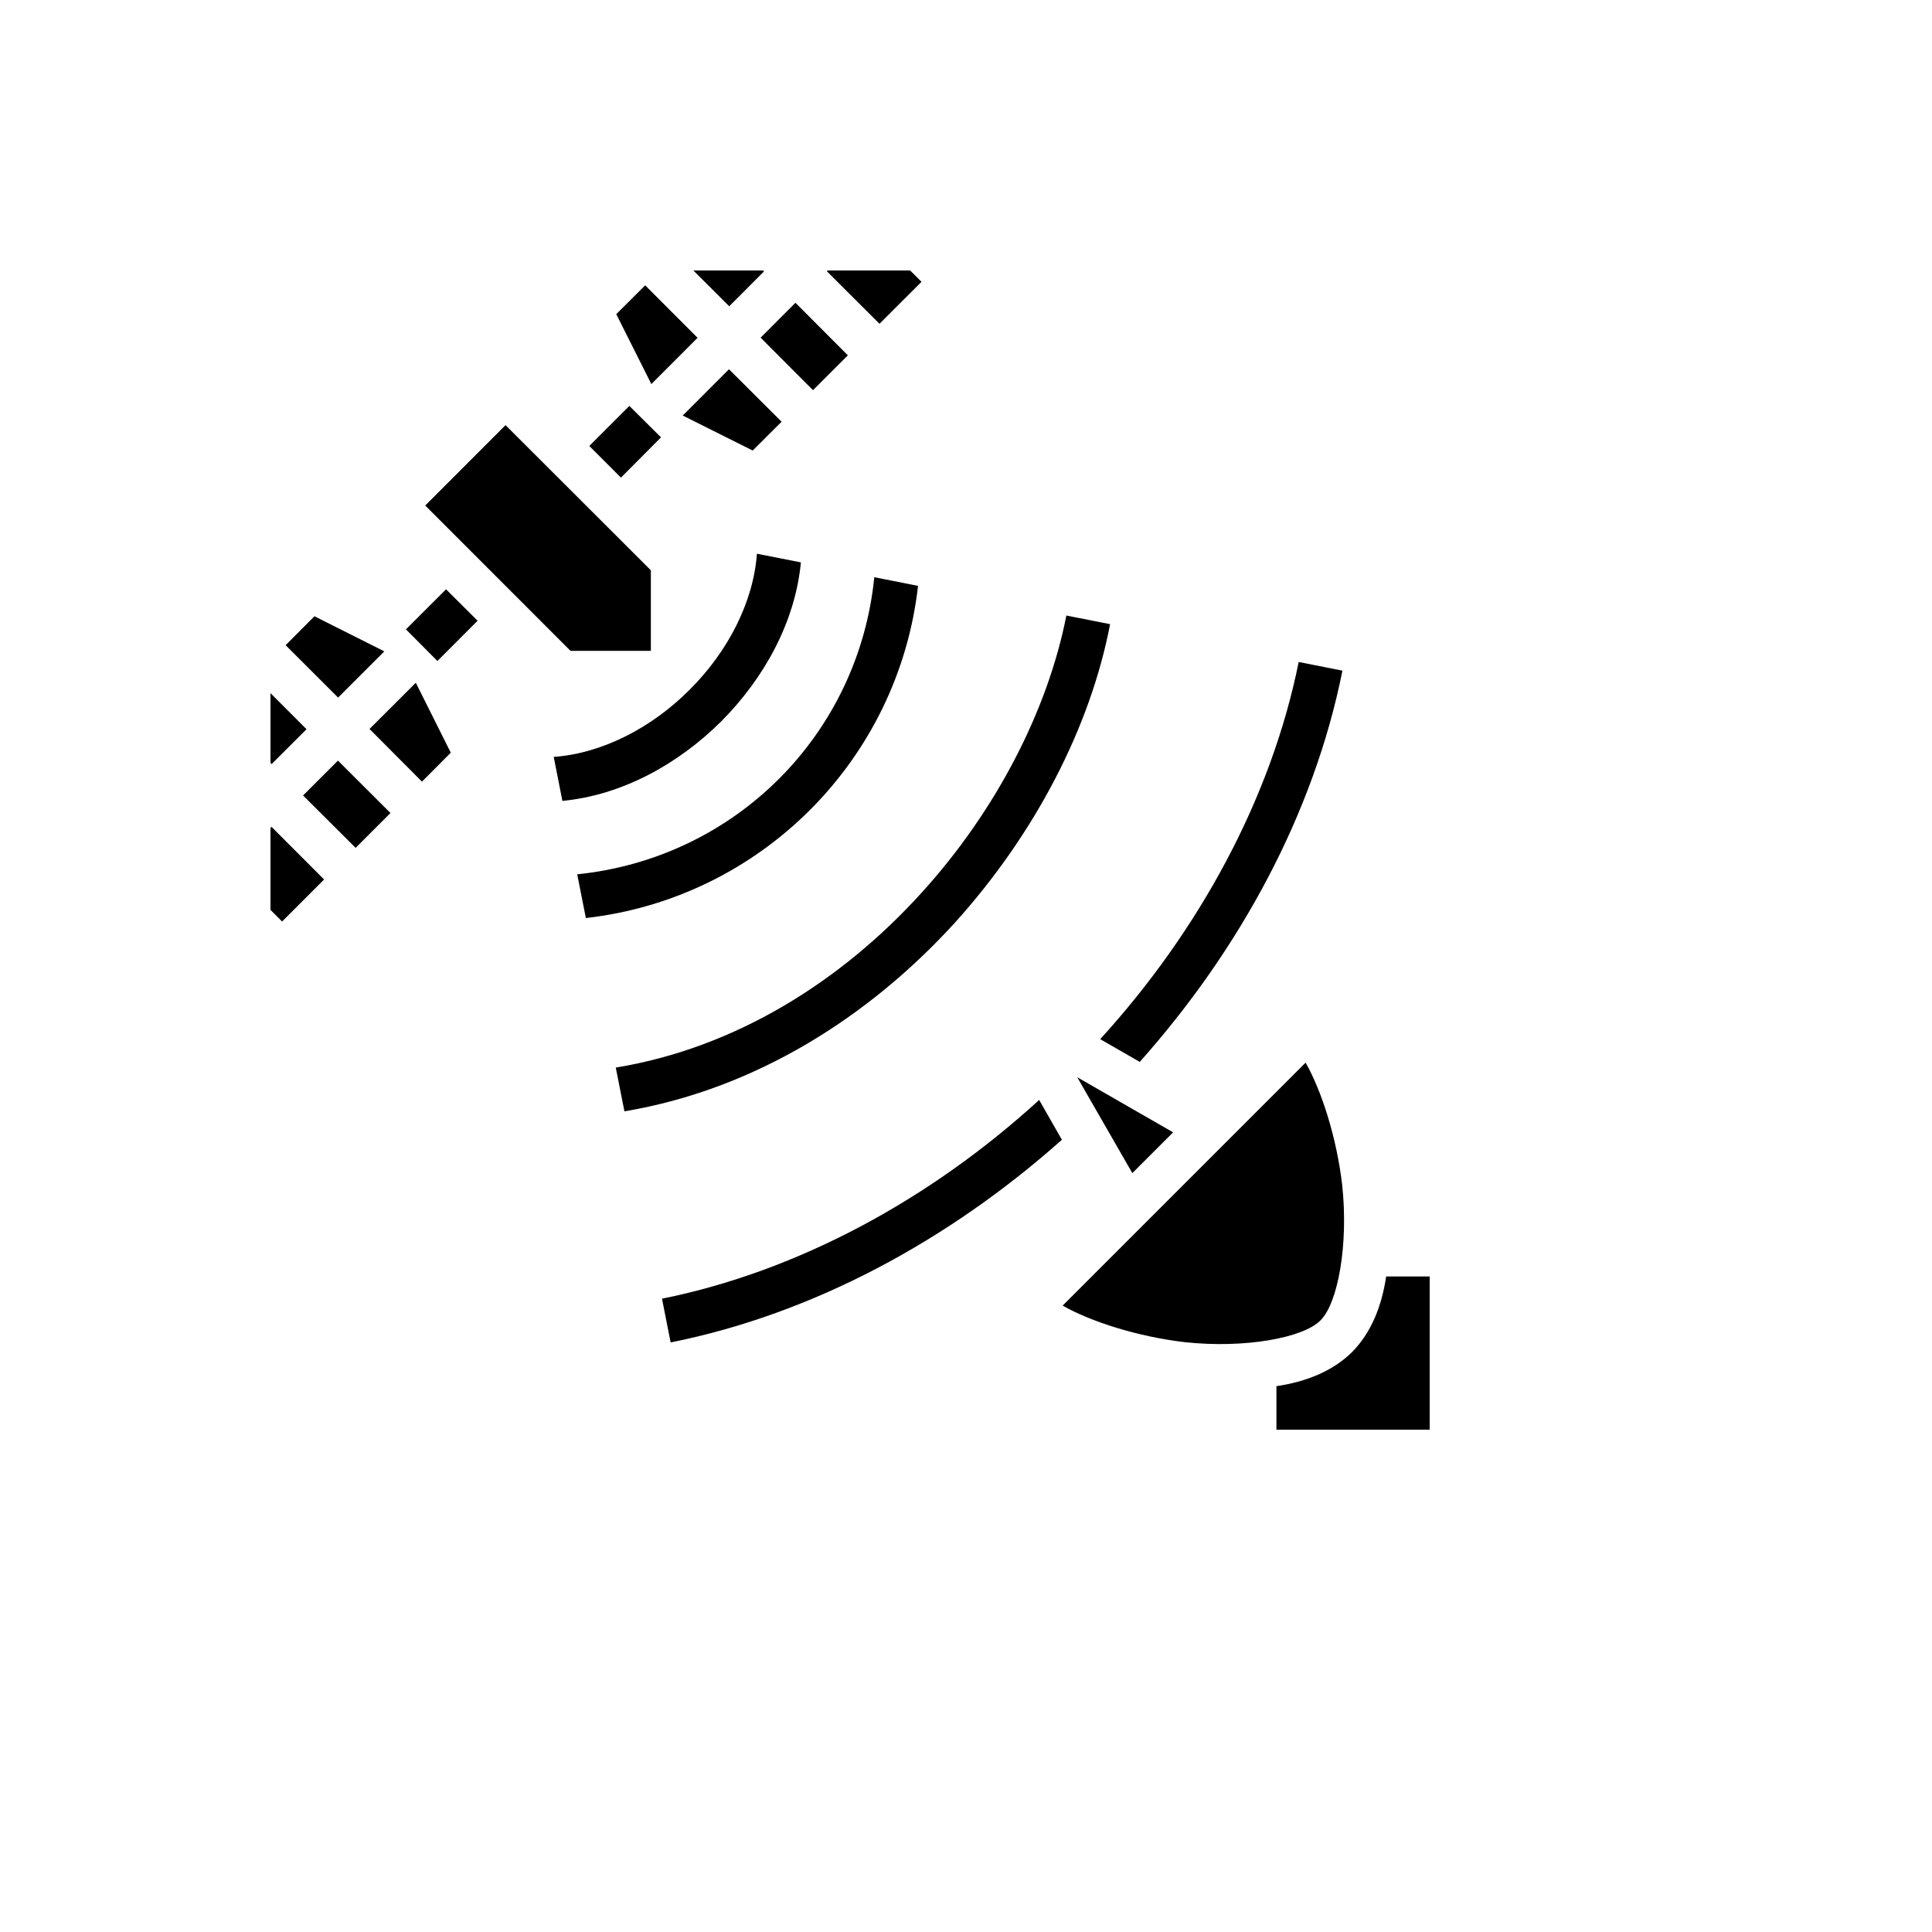 <svg xmlns="http://www.w3.org/2000/svg" version="1.1" xmlns:xlink="http://www.w3.org/1999/xlink" width="100%" height="100%" id="svgWorkerArea" viewBox="-25 -25 625 625" xmlns:idraw="https://idraw.muisca.co" style="background: white;"><defs id="defsdoc"><pattern id="patternBool" x="0" y="0" width="10" height="10" patternUnits="userSpaceOnUse" patternTransform="rotate(35)"><circle cx="5" cy="5" r="4" style="stroke: none;fill: #ff000070;"></circle></pattern></defs><g id="fileImp-727562627" class="cosito"><path id="pathImp-781417129" fill="#000" class="grouped" d="M199.307 62.5C199.307 62.5 210.901 74.07 210.901 74.07 210.901 74.07 222.175 62.788 222.175 62.788 222.175 62.788 221.855 62.5 221.855 62.5 221.855 62.5 199.307 62.5 199.307 62.5M242.724 62.5C242.724 62.5 242.484 62.748 242.484 62.748 242.484 62.748 259.515 79.747 259.515 79.747 259.515 79.747 273.108 66.162 273.108 66.162 273.108 66.162 269.43 62.5 269.43 62.5 269.43 62.5 242.724 62.5 242.724 62.5M183.715 67.305C183.715 67.305 174.36 76.636 174.36 76.636 174.36 76.636 185.714 99.248 185.714 99.248 185.714 99.248 200.666 84.28 200.666 84.28 200.666 84.28 183.715 67.305 183.715 67.305M232.329 72.95C232.329 72.95 221.055 84.232 221.055 84.232 221.055 84.232 238.006 101.223 238.006 101.223 238.006 101.223 249.28 89.949 249.28 89.949 249.28 89.949 232.329 72.95 232.329 72.95M210.821 94.451C210.821 94.451 195.869 109.427 195.869 109.427 195.869 109.427 218.497 120.749 218.497 120.749 218.497 120.749 227.852 111.426 227.852 111.426 227.852 111.426 210.821 94.451 210.821 94.451M178.598 106.317C178.598 106.317 165.645 119.27 165.645 119.27 165.645 119.27 175.88 129.504 175.88 129.504 175.88 129.504 188.833 116.487 188.833 116.487 188.833 116.487 178.598 106.317 178.598 106.317M138.54 112.529C138.54 112.529 112.561 138.54 112.561 138.54 112.561 138.54 159.568 185.554 159.568 185.554 159.568 185.554 185.554 185.554 185.554 185.554 185.554 185.554 185.554 159.488 185.554 159.488 185.554 159.488 138.54 112.529 138.54 112.529M219.856 154.131C218.737 169.803 210.421 185.874 198.108 198.108 185.874 210.421 169.803 218.737 154.131 219.856 154.131 219.856 156.93 234.089 156.93 234.089 176.199 232.25 194.35 222.255 208.342 208.342 222.255 194.35 232.25 176.199 234.089 156.93 234.089 156.93 219.856 154.131 219.856 154.131M257.836 161.727C252.719 212.74 212.74 252.639 161.727 257.836 161.727 257.836 164.526 271.988 164.526 271.988 220.976 265.592 265.592 220.976 271.988 164.526 271.988 164.526 257.836 161.727 257.836 161.727M119.294 165.645C119.294 165.645 106.325 178.598 106.325 178.598 106.325 178.598 116.503 188.833 116.503 188.833 116.503 188.833 129.504 175.8 129.504 175.8 129.504 175.8 119.294 165.645 119.294 165.645M319.963 174.12C314.046 204.424 297.415 237.127 273.028 263.913 247.281 292.297 213.14 313.966 174.2 320.363 174.2 320.363 176.999 334.515 176.999 334.515 219.456 327.399 256.237 303.811 283.742 273.667 309.728 244.963 327.719 210.341 334.115 176.919 334.115 176.919 319.963 174.12 319.963 174.12M76.724 174.36C76.724 174.36 67.401 183.715 67.401 183.715 67.401 183.715 84.376 200.666 84.376 200.666 84.376 200.666 99.336 185.714 99.336 185.714 99.336 185.714 76.724 174.36 76.724 174.36M395.123 189.152C386.247 233.209 362.98 275.986 330.917 311.167 330.917 311.167 343.71 318.524 343.71 318.524 376.253 281.983 400.08 238.006 409.275 191.951 409.275 191.951 395.123 189.153 395.123 189.152M109.515 195.869C109.515 195.869 94.539 210.821 94.539 210.821 94.539 210.821 111.506 227.852 111.506 227.852 111.506 227.852 120.829 218.497 120.829 218.497 120.829 218.497 109.515 195.869 109.515 195.869M62.5 199.227C62.5 199.227 62.5 221.775 62.5 221.775 62.5 221.775 62.868 222.175 62.868 222.175 62.868 222.175 74.166 210.901 74.166 210.901 74.166 210.901 62.5 199.227 62.5 199.227M84.328 221.055C84.328 221.055 73.046 232.329 73.046 232.329 73.046 232.329 90.045 249.28 90.045 249.28 90.045 249.28 101.311 238.006 101.311 238.006 101.311 238.006 84.328 221.055 84.328 221.055M62.836 242.484C62.836 242.484 62.5 242.804 62.5 242.804 62.5 242.804 62.5 269.35 62.5 269.35 62.5 269.35 66.258 273.108 66.258 273.108 66.258 273.108 79.843 259.515 79.843 259.515 79.843 259.515 62.836 242.484 62.836 242.484M397.361 318.763C397.361 318.763 318.763 397.361 318.763 397.361 327.878 402.559 343.15 407.436 358.342 409.195 377.612 411.274 396.562 407.836 402.159 402.159 407.836 396.562 411.274 377.612 409.195 358.342 407.436 343.15 402.559 327.878 397.361 318.763 397.361 318.763 397.361 318.763 397.361 318.763M323.481 323.481C323.481 323.481 341.311 354.504 341.311 354.504 341.311 354.504 354.504 341.311 354.504 341.311 354.504 341.311 323.481 323.481 323.481 323.481M311.167 330.837C275.986 362.98 233.209 386.247 189.153 395.123 189.153 395.123 191.951 409.275 191.951 409.275 238.006 400.08 281.983 376.253 318.524 343.71 318.524 343.71 311.167 330.837 311.167 330.837M423.428 387.926C421.988 397.601 418.55 406.157 412.393 412.393 406.157 418.55 397.601 421.988 387.926 423.428 387.926 423.428 387.926 437.5 387.926 437.5 387.926 437.5 437.5 437.5 437.5 437.5 437.5 437.5 437.5 387.926 437.5 387.926 437.5 387.926 423.428 387.926 423.428 387.926"></path></g></svg>